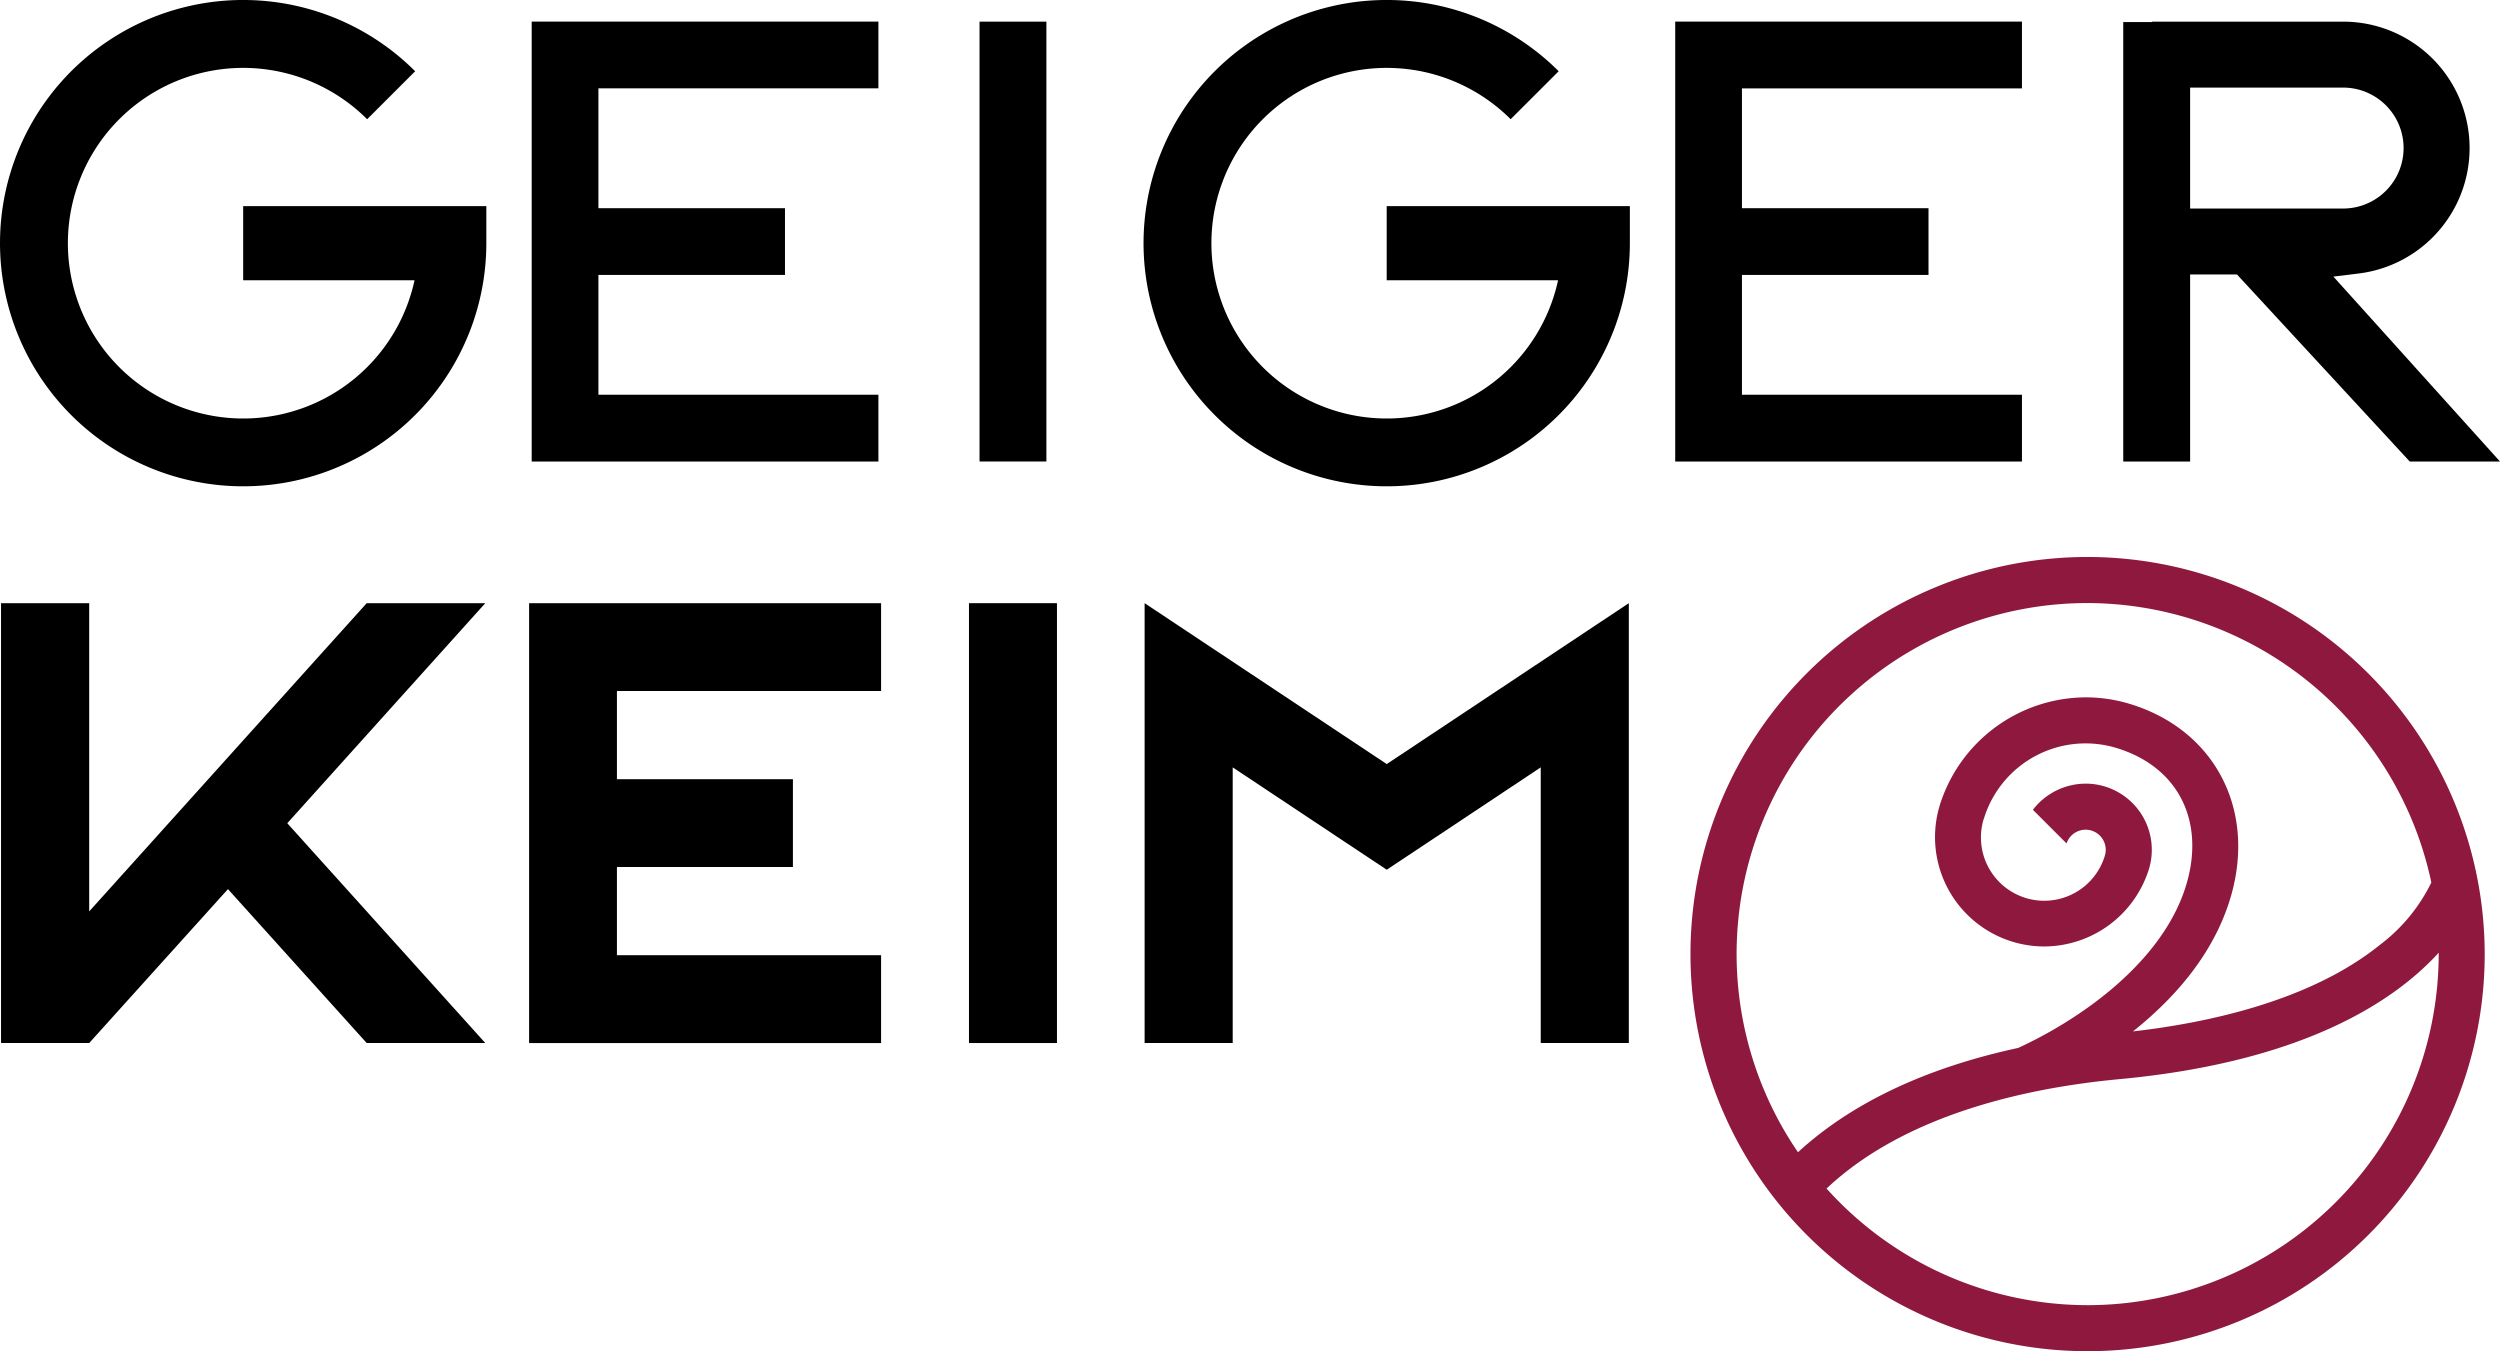 <svg xmlns="http://www.w3.org/2000/svg" width="277" height="149.714" viewBox="0 0 277 149.714"><g id="Group_1" data-name="Group 1" transform="translate(-287 -415)"><path id="Path_1" data-name="Path 1" d="M40.8,164.819,10.053,198.972V164.819H.285v48.736h9.767L25.427,196.5,40.8,213.555H53.94L32,189.2,53.94,164.819Z" transform="translate(286.83 317.013)"></path><path id="Path_2" data-name="Path 2" d="M154.3,174.552v9.768h19.5v9.733H154.3v9.768h29.269v9.734h-39V164.819h39v9.734Z" transform="translate(201.055 317.013)"></path><rect id="Rectangle_2" data-name="Rectangle 2" width="9.749" height="48.736" transform="translate(394.362 481.832)"></rect><path id="Path_3" data-name="Path 3" d="M366.41,164.819v48.736h-9.76V183.011L345.2,190.624l-5.613,3.729-5.613-3.729-11.453-7.613v30.544h-9.76V164.819l26.827,17.828Z" transform="translate(101.063 317.013)"></path><path id="Path_4" data-name="Path 4" d="M505.923,152.194a44,44,0,1,0,44,44,44.051,44.051,0,0,0-44-44m0,82.9A38.946,38.946,0,0,1,477,222.173c8.838-8.334,22.511-11.192,32.439-12.121,20.366-1.9,30.472-8.619,35.387-14.008,0,.05,0,.1,0,.151a38.944,38.944,0,0,1-38.9,38.9m0-77.795a39.044,39.044,0,0,1,38.085,30.961,19.2,19.2,0,0,1-5.686,6.9c-7.679,6.206-19.044,8.648-27.374,9.6,5.717-4.562,9.393-9.69,10.928-15.243,2.637-9.554-1.983-18.2-11.237-21.031a16.852,16.852,0,0,0-4.929-.74A17.026,17.026,0,0,0,489.545,179.7l-.016.058a12.115,12.115,0,0,0,11.6,15.591,12.2,12.2,0,0,0,11.588-8.566.729.729,0,0,0,.023-.075,7.332,7.332,0,0,0-7.03-9.4,7.411,7.411,0,0,0-5.785,2.817l-.063.08,3.724,3.724.067-.157a2.221,2.221,0,0,1,1.007-1.1,2.229,2.229,0,0,1,3.177,2.618l-.012.04a7.013,7.013,0,0,1-13.409-4.117.232.232,0,0,0,.032-.072,11.783,11.783,0,0,1,14.706-7.774c6.661,2.036,9.725,7.841,7.806,14.789-1.7,6.147-6.726,10.843-10.646,13.7a47.479,47.479,0,0,1-8.086,4.737c-10.255,2.218-18.461,6.105-24.392,11.555A38.879,38.879,0,0,1,505.923,157.3" transform="translate(12.382 324.519)" fill="#8e183e"></path><path id="Path_5" data-name="Path 5" d="M145.284,54.649V5.912H183.7v7.393H152.677V26.584h20.672v7.393H152.677V47.255H183.7v7.394Z" transform="translate(200.627 411.485)"></path><rect id="Rectangle_3" data-name="Rectangle 3" width="7.408" height="48.736" transform="translate(395.532 417.398)"></rect><path id="Path_6" data-name="Path 6" d="M457.754,54.649V5.912h38.418v7.394H465.148V26.584h20.671v7.393H465.148V47.255h31.025v7.394Z" transform="translate(14.86 411.485)"></path><path id="Path_7" data-name="Path 7" d="M611.921,54.649l-19.138-20.72h-5.195v20.72h-7.41V5.963h3.2v-.05h21.164a14.006,14.006,0,0,1,1.71,27.908l-2.791.341,18.461,20.488ZM587.588,26.62h16.953a6.7,6.7,0,0,0,0-13.4H587.588Z" transform="translate(-57.923 411.485)"></path><path id="Path_8" data-name="Path 8" d="M366.355,22.837v4.3a26.942,26.942,0,1,1-7.887-19.244l-5.32,5.316A19.424,19.424,0,1,0,358.4,31.056H339.413V22.837Z" transform="translate(101.233 415)"></path><path id="Path_9" data-name="Path 9" d="M53.885,22.837v4.3A26.942,26.942,0,1,1,46,7.895l-5.32,5.316A19.424,19.424,0,1,0,45.93,31.056H26.943V22.837Z" transform="translate(287 415)"></path><rect id="Rectangle_4" data-name="Rectangle 4" width="277" height="149.714" transform="translate(287 415)" fill="none"></rect></g></svg>